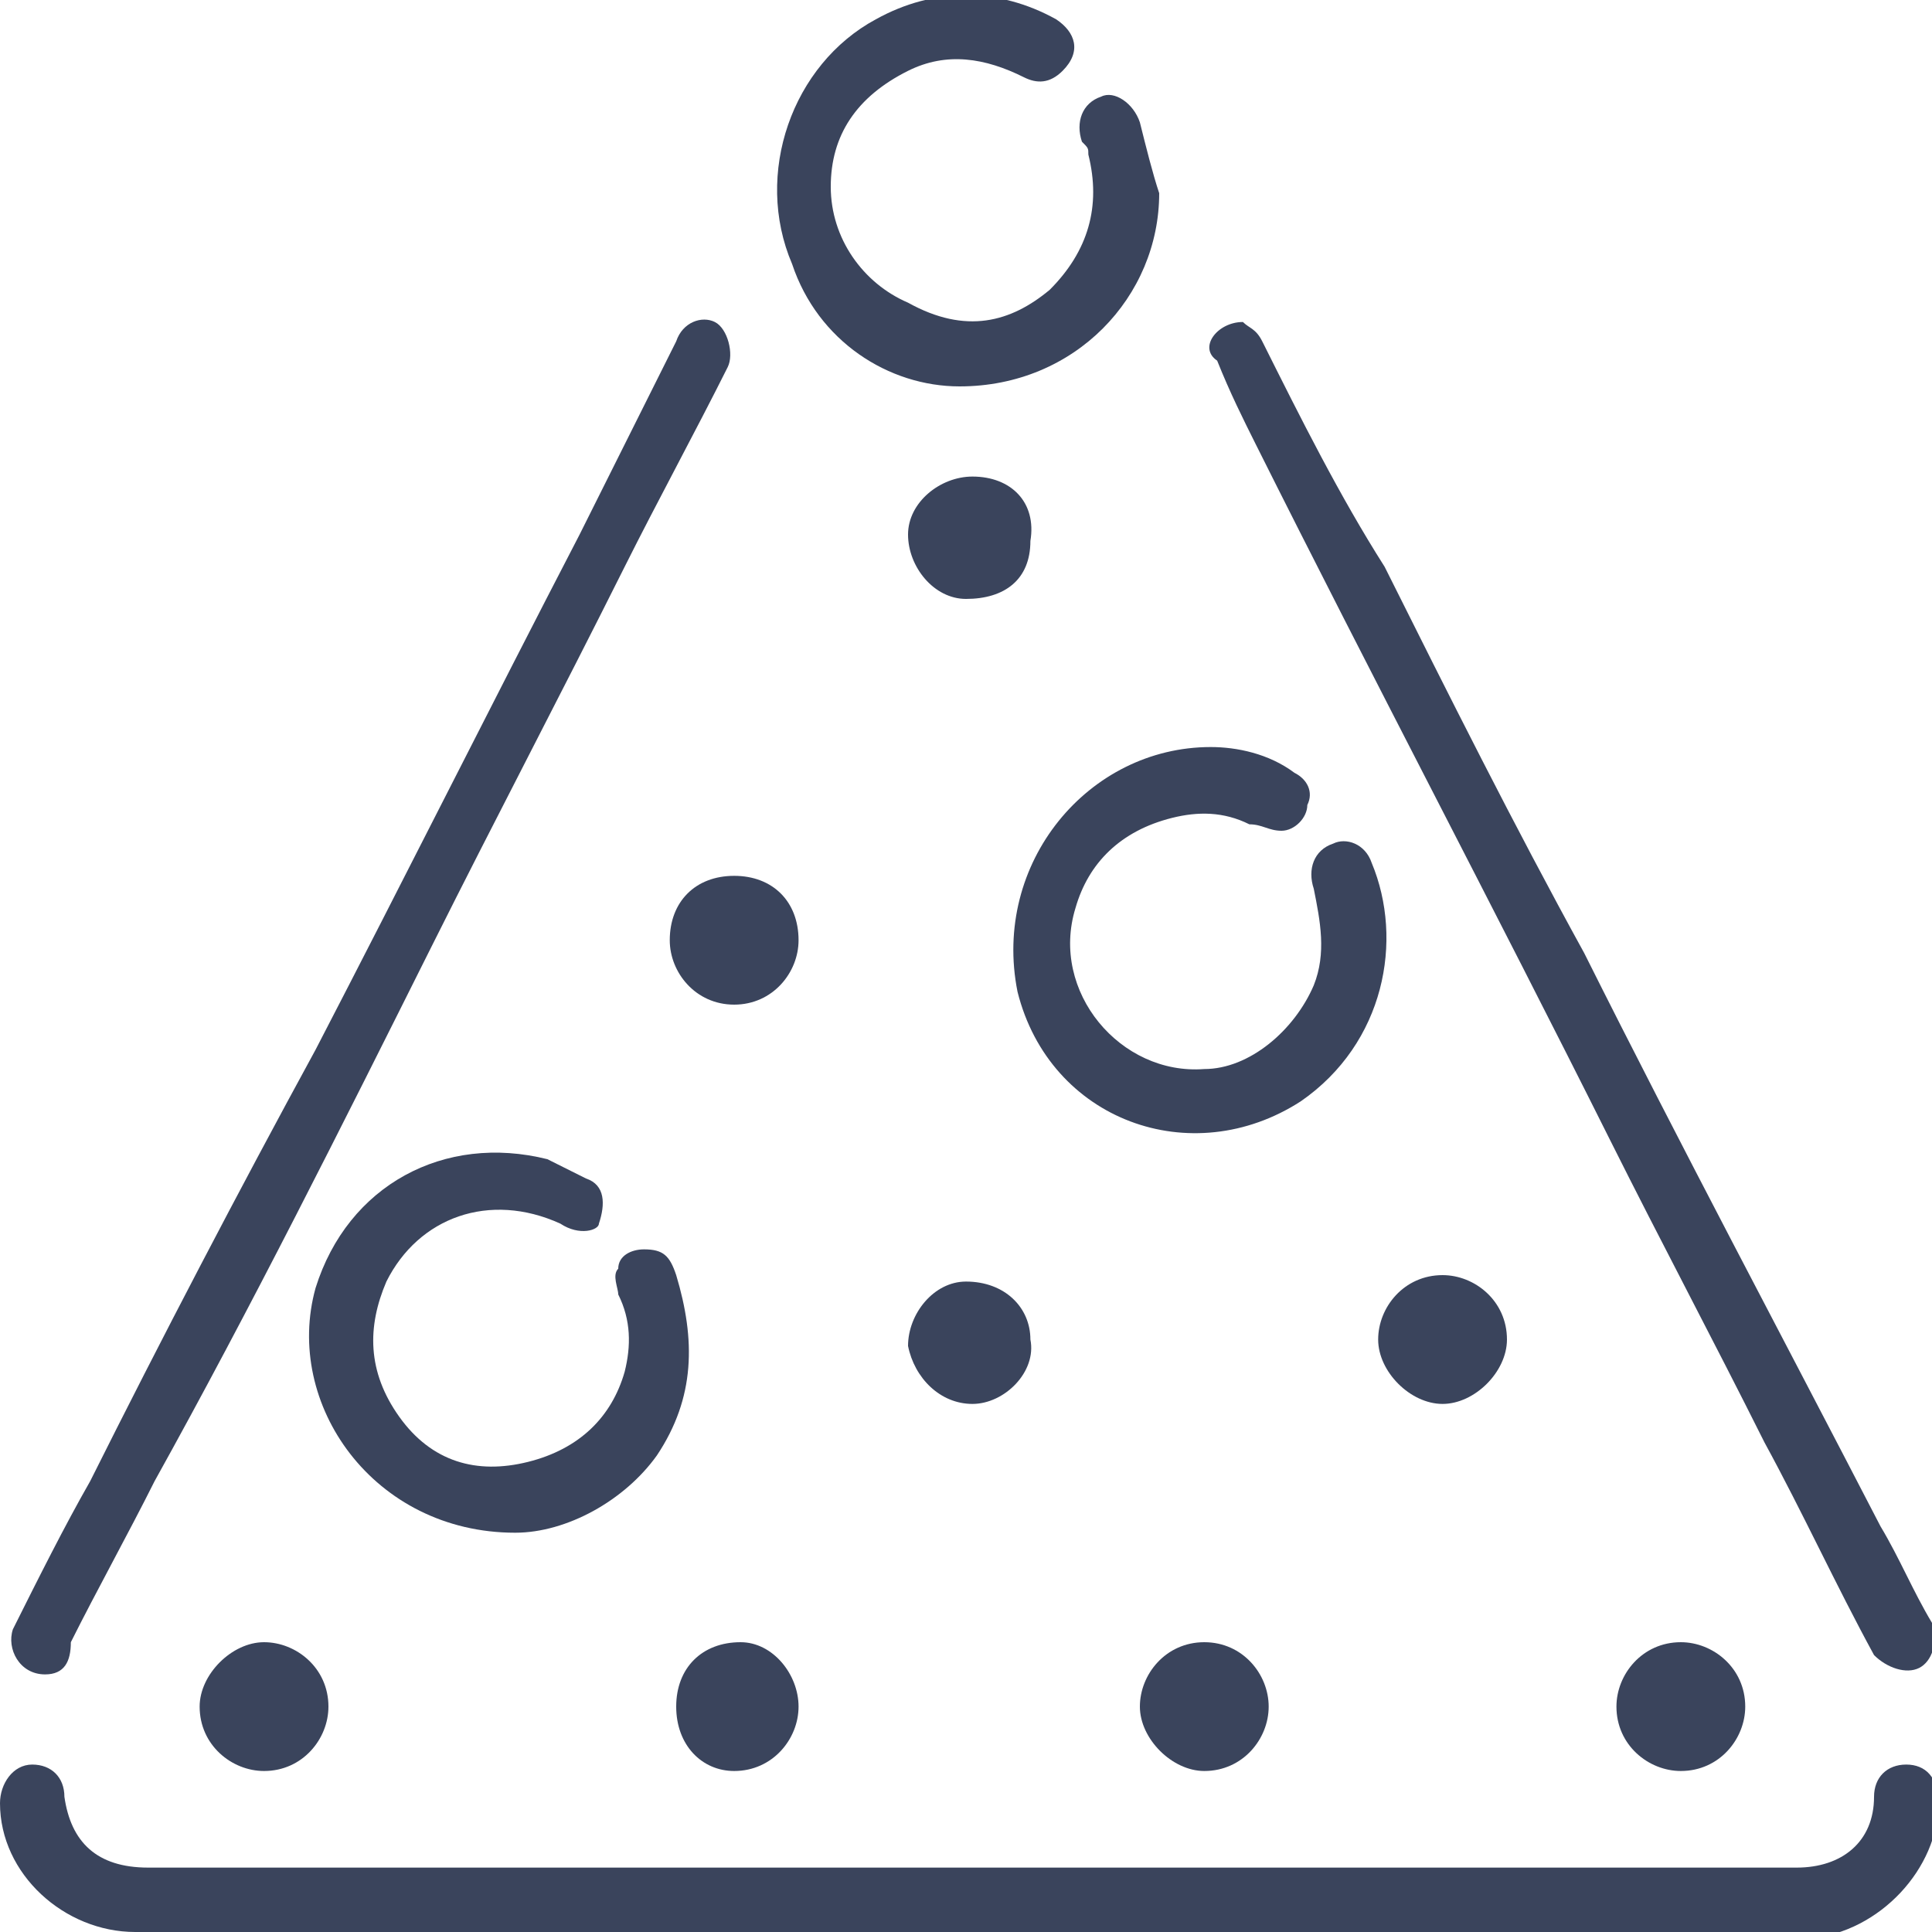 <?xml version="1.0" encoding="iso-8859-1"?>
<!-- Generator: Adobe Illustrator 27.0.0, SVG Export Plug-In . SVG Version: 6.00 Build 0)  -->
<!DOCTYPE svg PUBLIC "-//W3C//DTD SVG 1.1//EN" "http://www.w3.org/Graphics/SVG/1.1/DTD/svg11.dtd">
<svg version="1.1" id="Layer_1" xmlns:x="http://ns.adobe.com/Extensibility/1.0/" xmlns:i="http://ns.adobe.com/AdobeIllustrator/10.0/" xmlns:graph="http://ns.adobe.com/Graphs/1.0/"
	 xmlns="http://www.w3.org/2000/svg" xmlns:xlink="http://www.w3.org/1999/xlink" x="0px" y="0px" width="30px" height="30px"
	 viewBox="0 0 30 30" style="enable-background:new 0 0 30 30;" xml:space="preserve">
<style type="text/css">
	.st0{fill:#3A445C;}
</style>
<g>
	<path class="st0" d="M15,30c-2.1,0-4.3,0-6.4,0c-2.2,0-4.3,0-6.5,0C1,30,0,29.1,0,28c0-0.3,0.2-0.6,0.5-0.6c0.3,0,0.5,0.2,0.5,0.5
		C1.1,28.6,1.5,29,2.3,29c4.2,0,8.4,0,12.6,0c3.2,0,6.4,0,9.6,0c1.1,0,2.2,0,3.4,0c0.7,0,1.2-0.4,1.2-1.1c0-0.3,0.2-0.5,0.5-0.5
		c0.3,0,0.5,0.2,0.5,0.6c0,1-0.9,2-2,2.1c-1.2,0-2.5,0-3.7,0c-2.9,0-5.9,0-8.8,0C15.3,30,15.2,30,15,30C15,30,15,30,15,30z"/>
	<path class="st0" d="M0.7,26c-0.4,0-0.6-0.4-0.5-0.7C0.6,24.5,1,23.7,1.4,23c1.1-2.2,2.3-4.5,3.5-6.7c1.4-2.7,2.7-5.3,4.1-8
		c0.5-1,1-2,1.5-3C10.6,5,10.9,4.9,11.1,5c0.2,0.1,0.3,0.5,0.2,0.7c-0.5,1-1.1,2.1-1.6,3.1c-1,2-2,3.9-3,5.9
		c-1.4,2.8-2.8,5.6-4.3,8.3c-0.4,0.8-0.9,1.7-1.3,2.5C1.1,25.8,1,26,0.7,26z"/>
	<path class="st0" d="M19.3,5c0.1,0.1,0.2,0.1,0.3,0.3c0.6,1.2,1.2,2.4,1.9,3.5c1,2,2,4,3.1,6c1.5,3,3.1,6,4.6,8.9
		c0.3,0.5,0.5,1,0.8,1.5c0.1,0.3,0,0.6-0.2,0.7c-0.2,0.1-0.5,0-0.7-0.2c-0.6-1.1-1.1-2.2-1.7-3.3c-0.8-1.6-1.6-3.1-2.4-4.7
		c-1.8-3.6-3.7-7.2-5.5-10.8c-0.2-0.4-0.4-0.8-0.6-1.3C18.6,5.4,18.9,5,19.3,5z"/>
	<path class="st0" d="M8,23.8c-2.2,0-3.6-2-3.1-3.8c0.5-1.6,2-2.4,3.6-2c0.2,0.1,0.4,0.2,0.6,0.3c0.3,0.1,0.3,0.4,0.2,0.7
		C9.3,19.1,9,19.2,8.7,19c-1.1-0.5-2.2-0.1-2.7,0.9c-0.3,0.7-0.3,1.4,0.2,2.1c0.5,0.7,1.2,0.9,2,0.7C9,22.5,9.5,22,9.7,21.3
		c0.1-0.4,0.1-0.8-0.1-1.2c0-0.1-0.1-0.3,0-0.4c0-0.2,0.2-0.3,0.4-0.3c0.3,0,0.4,0.1,0.5,0.4c0.3,1,0.3,1.9-0.3,2.8
		C9.7,23.3,8.8,23.8,8,23.8z"/>
	<path class="st0" d="M18.8,11.6c0.4,0,0.9,0.1,1.3,0.4c0.2,0.1,0.3,0.3,0.2,0.5c0,0.2-0.2,0.4-0.4,0.4c-0.2,0-0.3-0.1-0.5-0.1
		c-0.4-0.2-0.8-0.2-1.2-0.1c-0.8,0.2-1.3,0.7-1.5,1.4c-0.4,1.3,0.7,2.6,2,2.5c0.7,0,1.4-0.6,1.7-1.3c0.2-0.5,0.1-1,0-1.5
		c-0.1-0.3,0-0.6,0.3-0.7c0.2-0.1,0.5,0,0.6,0.3c0.5,1.2,0.2,2.8-1.1,3.7c-1.7,1.1-3.9,0.3-4.4-1.7C15.4,13.4,16.9,11.6,18.8,11.6z"
		/>
	<path class="st0" d="M18,3c0,1.6-1.3,3-3.1,3c-1.1,0-2.2-0.7-2.6-1.9c-0.6-1.4,0-3.1,1.3-3.8c0.9-0.5,1.9-0.5,2.8,0
		c0.3,0.2,0.4,0.5,0.1,0.8c-0.2,0.2-0.4,0.2-0.6,0.1c-0.6-0.3-1.2-0.4-1.8-0.1c-0.8,0.4-1.2,1-1.2,1.8c0,0.8,0.5,1.5,1.2,1.8
		C15,5.2,15.7,5,16.3,4.5c0.6-0.6,0.8-1.3,0.6-2.1c0-0.1,0-0.1-0.1-0.2c-0.1-0.3,0-0.6,0.3-0.7c0.2-0.1,0.5,0.1,0.6,0.4
		C17.8,2.3,17.9,2.7,18,3z"/>
	<path class="st0" d="M22.4,21.8c-0.5,0-1-0.5-1-1c0-0.5,0.4-1,1-1c0.5,0,1,0.4,1,1C23.4,21.3,22.9,21.8,22.4,21.8z"/>
	<path class="st0" d="M15.1,21.8c-0.5,0-0.9-0.4-1-0.9c0-0.5,0.4-1,0.9-1c0.6,0,1,0.4,1,0.9C16.1,21.3,15.6,21.8,15.1,21.8z"/>
	<path class="st0" d="M15.1,7.4c0.6,0,1,0.4,0.9,1C16,9,15.6,9.3,15,9.3c-0.5,0-0.9-0.5-0.9-1C14.1,7.8,14.6,7.4,15.1,7.4z"/>
	<path class="st0" d="M4.1,25.5c0.5,0,1,0.4,1,1c0,0.5-0.4,1-1,1c-0.5,0-1-0.4-1-1C3.1,26,3.6,25.5,4.1,25.5z"/>
	<path class="st0" d="M12.4,26.5c0,0.5-0.4,1-1,1c-0.5,0-0.9-0.4-0.9-1c0-0.6,0.4-1,1-1C12,25.5,12.4,26,12.4,26.5z"/>
	<path class="st0" d="M12.4,14.6c0,0.5-0.4,1-1,1c-0.6,0-1-0.5-1-1c0-0.6,0.4-1,1-1C12,13.6,12.4,14,12.4,14.6z"/>
	<path class="st0" d="M19.7,26.5c0,0.5-0.4,1-1,1c-0.5,0-1-0.5-1-1c0-0.5,0.4-1,1-1C19.3,25.5,19.7,26,19.7,26.5z"/>
	<path class="st0" d="M26.1,25.5c0.5,0,1,0.4,1,1c0,0.5-0.4,1-1,1c-0.5,0-1-0.4-1-1C25.1,26,25.5,25.5,26.1,25.5z"/>
</g>
</svg>
